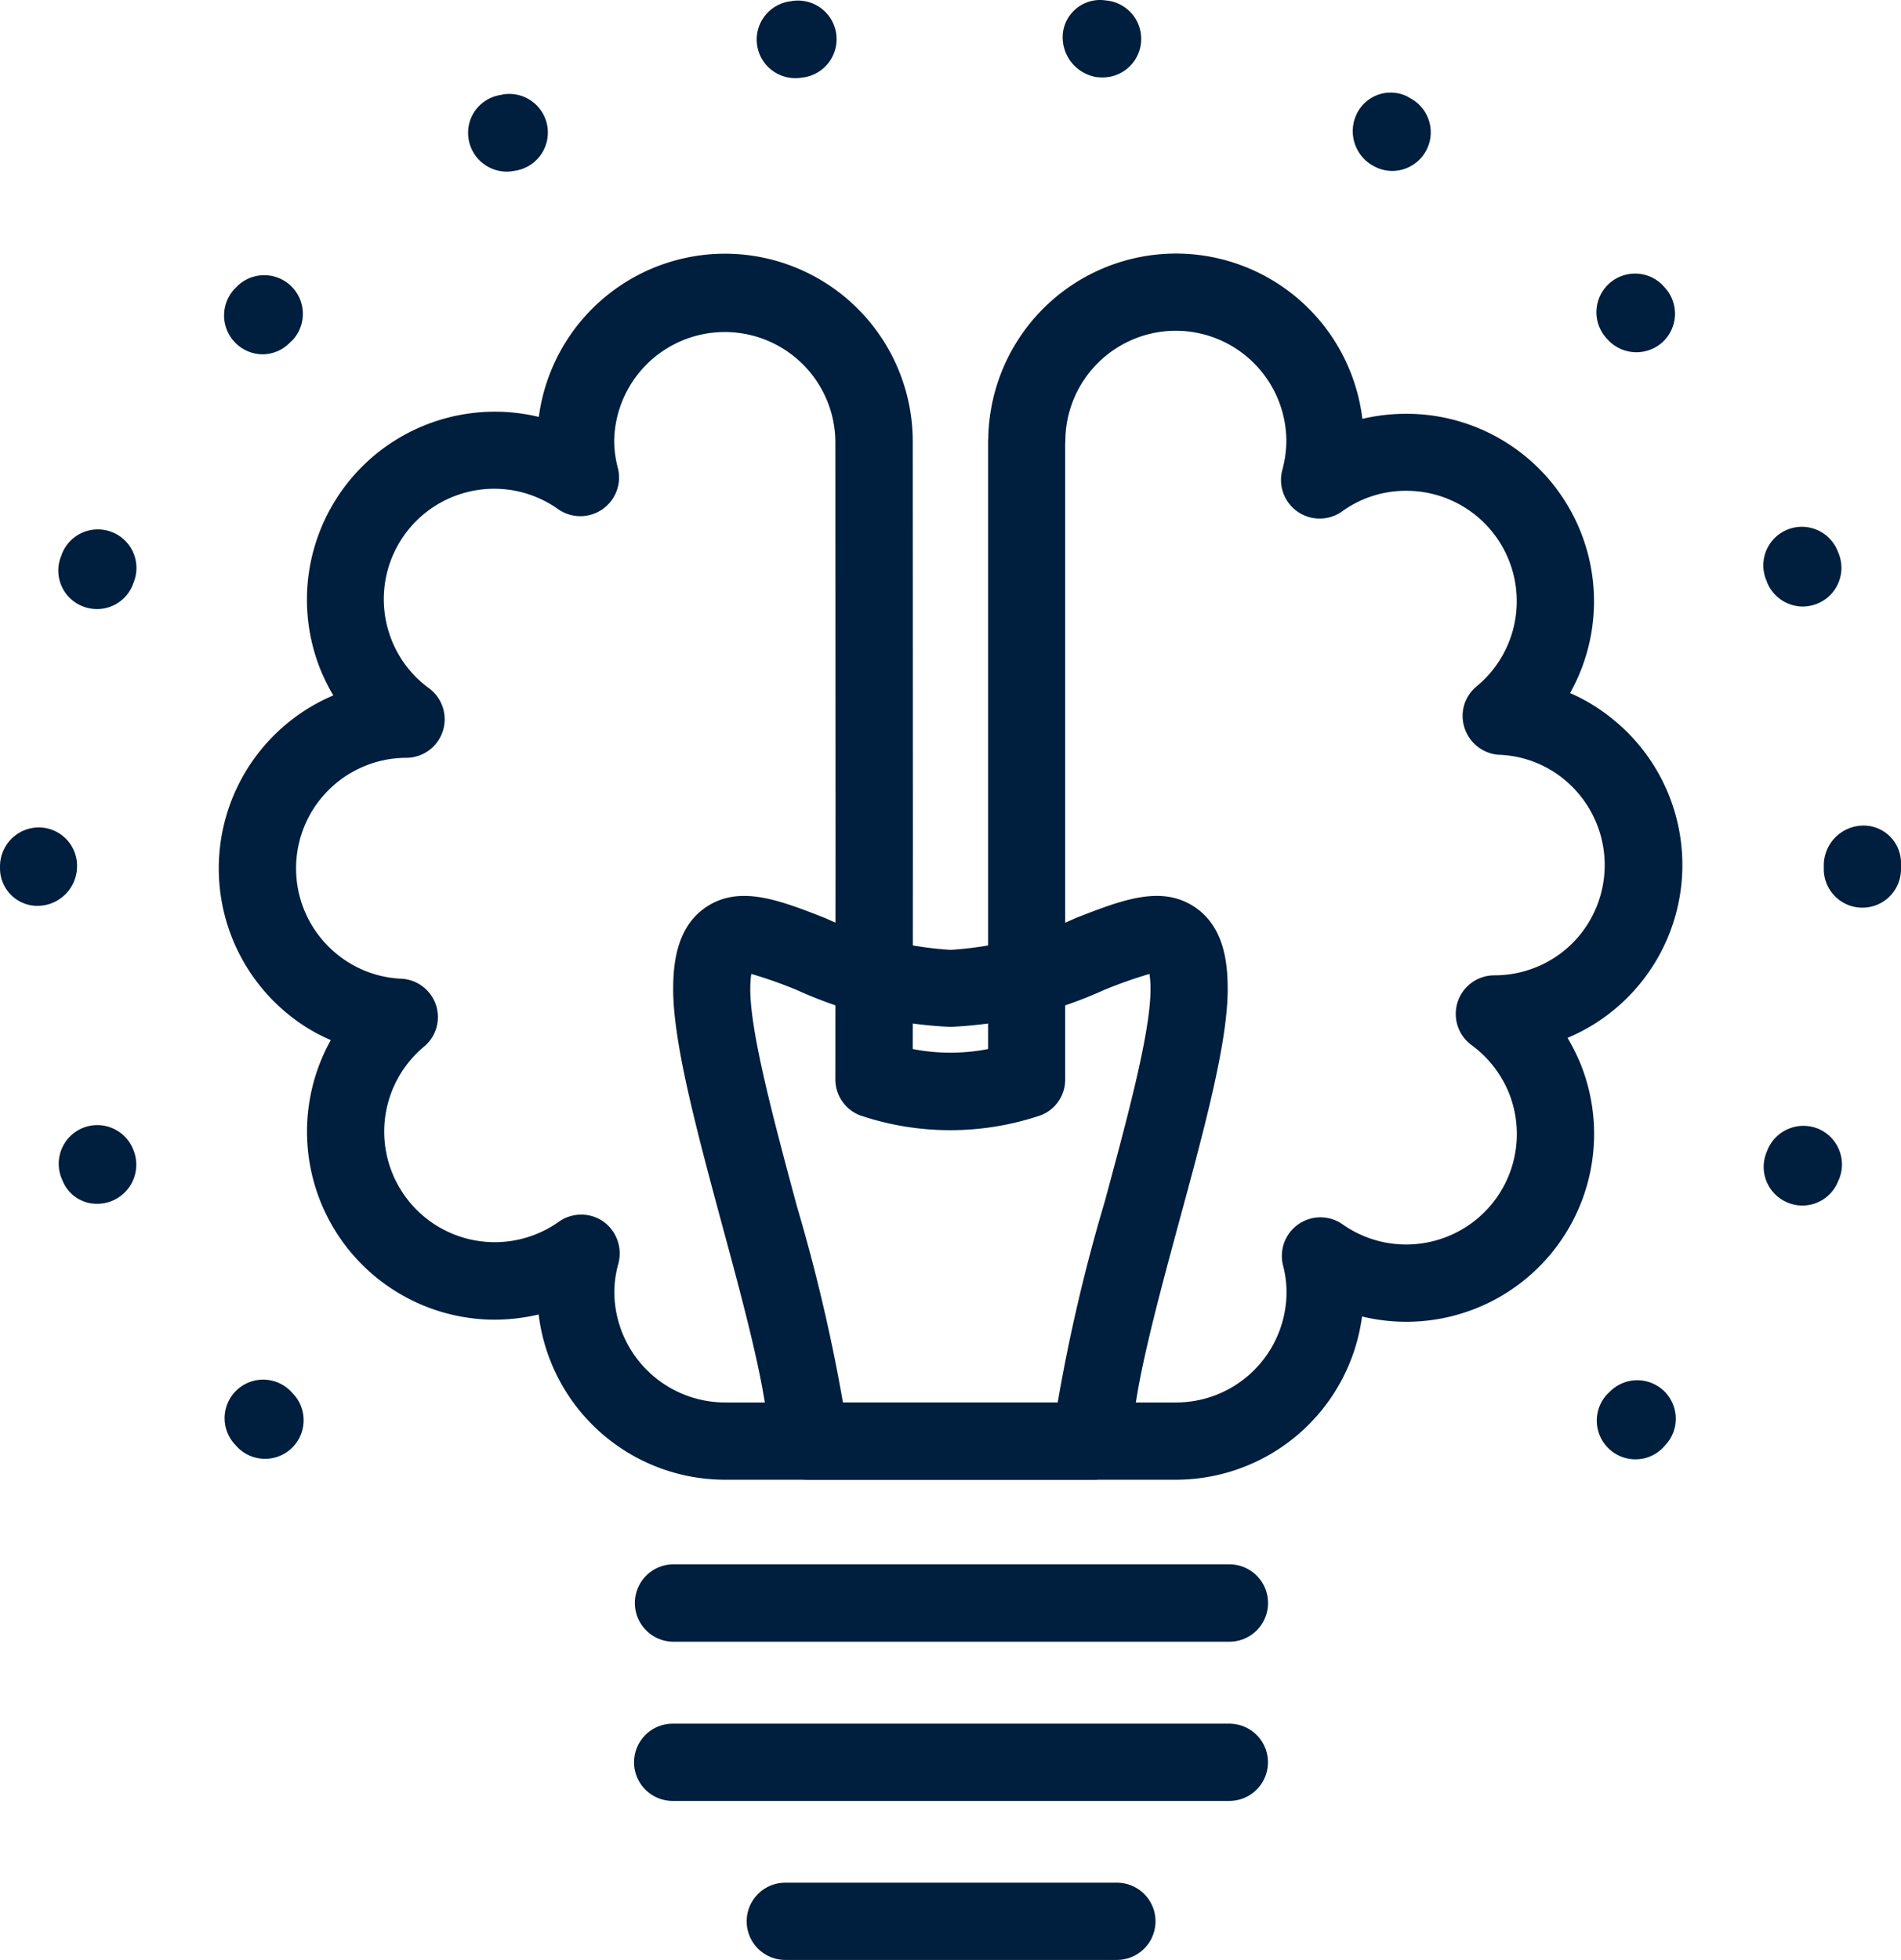 <svg xmlns="http://www.w3.org/2000/svg" width="91.406" height="94.218" viewBox="0 0 91.406 94.218"><defs><style>.a{fill:#001e3d;}</style></defs><g transform="translate(-95.963 -303.665)"><path class="a" d="M164.406,327.648a8.93,8.93,0,0,0-2.172-1.354,9.016,9.016,0,0,0-7.871-13.424,9.159,9.159,0,0,0-2.116.243,9.027,9.027,0,0,0-17.988.957l-.008.114v29.223a9.388,9.388,0,0,1-3.623,0l.008-9.7-.008-19.52a9.029,9.029,0,0,0-17.98-1.167A9.035,9.035,0,0,0,102.11,325.07a9.292,9.292,0,0,0,.657,1.338,9.033,9.033,0,0,0-2.286,15.232,8.678,8.678,0,0,0,2.164,1.338,9.04,9.04,0,0,0,7.871,13.44,9.222,9.222,0,0,0,2.124-.251,9.03,9.03,0,0,0,8.966,7.944h21.676a9.031,9.031,0,0,0,8.949-7.847A9.029,9.029,0,0,0,162.769,344.2a9.629,9.629,0,0,0-.657-1.329,9.016,9.016,0,0,0,2.294-15.224Zm-1.743,10.327a5.3,5.3,0,0,1-4.069,1.889,1.856,1.856,0,0,0-1.094,3.356,5.362,5.362,0,0,1,1.808,2.335,5.306,5.306,0,0,1-3.015,6.882,5.308,5.308,0,0,1-4.993-.6,1.855,1.855,0,0,0-2.87,1.962,5.172,5.172,0,0,1,.17,1.289,5.314,5.314,0,0,1-5.318,5.31H121.605a5.333,5.333,0,0,1-5.326-5.269,5.138,5.138,0,0,1,.2-1.427,1.894,1.894,0,0,0-.738-2.01,1.866,1.866,0,0,0-2.14.024,5.316,5.316,0,0,1-6.485-8.414,1.846,1.846,0,0,0-1.086-3.275,5.26,5.26,0,0,1-3.161-1.24,5.313,5.313,0,0,1,3.4-9.379,1.853,1.853,0,0,0,1.094-3.348,5.256,5.256,0,0,1-1.8-2.335,5.308,5.308,0,0,1,8.009-6.274,1.86,1.86,0,0,0,2.878-1.97,5.2,5.2,0,0,1-.178-1.3,5.318,5.318,0,0,1,10.635.008l.008,19.512-.008,11.162a1.851,1.851,0,0,0,1.338,1.783,13.558,13.558,0,0,0,8.374,0,1.834,1.834,0,0,0,1.338-1.783V314.3l.008-.122a5.317,5.317,0,0,1,5.269-5.3h.04a5.321,5.321,0,0,1,5.318,5.269,5.491,5.491,0,0,1-.195,1.427,1.858,1.858,0,0,0,2.878,1.986,5.228,5.228,0,0,1,3.08-.989,5.308,5.308,0,0,1,3.388,9.4,1.833,1.833,0,0,0-.576,2.019,1.862,1.862,0,0,0,1.67,1.273,5.216,5.216,0,0,1,3.17,1.232A5.323,5.323,0,0,1,162.663,337.975Z" transform="translate(9.223 10.687)"></path><path class="a" d="M120.165,337.041H106.409a1.861,1.861,0,0,1-1.864-1.848c0-2.091-1.119-6.291-2.221-10.344-1.216-4.515-2.367-8.779-2.367-11.381,0-1.232.162-2.983,1.564-3.94,1.621-1.1,3.534-.349,5.756.519a16.733,16.733,0,0,0,6.015,1.524,16.692,16.692,0,0,0,6.007-1.524c2.221-.867,4.134-1.621,5.755-.519,1.41.957,1.565,2.707,1.565,3.94,0,2.578-1.135,6.752-2.335,11.17-1.111,4.1-2.254,8.341-2.254,10.554A1.856,1.856,0,0,1,120.165,337.041Zm-12.046-3.713h10.327a83.542,83.542,0,0,1,2.262-9.655c1.078-4,2.2-8.122,2.2-10.206a5,5,0,0,0-.049-.738,21.806,21.806,0,0,0-2.2.778,19.931,19.931,0,0,1-7.369,1.767,19.935,19.935,0,0,1-7.377-1.767,21.121,21.121,0,0,0-2.2-.778,5,5,0,0,0-.049.738c0,2.107,1.143,6.339,2.237,10.416A84.116,84.116,0,0,1,108.119,333.328Z" transform="translate(28.375 37.755)"></path><path class="a" d="M128.34,316.663H101.573a1.861,1.861,0,0,1,0-3.721H128.34a1.86,1.86,0,1,1,0,3.721Z" transform="translate(26.734 65.923)"></path><path class="a" d="M128.34,317.6H101.573a1.856,1.856,0,0,1,0-3.713H128.34a1.856,1.856,0,1,1,0,3.713Z" transform="translate(26.734 72.639)"></path><path class="a" d="M118.193,318.543H102.248a1.856,1.856,0,0,1,0-3.713h15.945a1.856,1.856,0,1,1,0,3.713Z" transform="translate(31.474 79.34)"></path><path class="a" d="M100.463,312.388a1.854,1.854,0,1,0-2.626,2.618l.049.057a1.855,1.855,0,0,0,2.708-2.537Z" transform="translate(9.467 58.144)"></path><path class="a" d="M102.127,303.7l-.1.016a1.854,1.854,0,0,0,.284,3.688,1.153,1.153,0,0,0,.284-.024l.138-.016a1.857,1.857,0,1,0-.608-3.664Z" transform="translate(31.903 0.017)"></path><path class="a" d="M100.413,304.248l-.089.024a1.84,1.84,0,0,0-1.564,2.1,1.868,1.868,0,0,0,1.832,1.589,1.752,1.752,0,0,0,.284-.024l.146-.024a1.857,1.857,0,0,0-.608-3.664Z" transform="translate(19.731 3.956)"></path><path class="a" d="M97.493,310.465a1.861,1.861,0,0,0-1.054,2.408l.065.154a1.771,1.771,0,0,0,1.654,1.094,1.879,1.879,0,0,0,1.735-2.61A1.858,1.858,0,0,0,97.493,310.465Z" transform="translate(2.475 47.413)"></path><path class="a" d="M99.668,310.42a1.844,1.844,0,0,0-1.856-1.848,1.872,1.872,0,0,0-1.848,1.889v.073a1.8,1.8,0,0,0,1.848,1.808A1.907,1.907,0,0,0,99.668,310.42Z" transform="translate(0 34.869)"></path><path class="a" d="M99.146,309.1a1.844,1.844,0,0,0,1.338-.584l.1-.089a1.858,1.858,0,1,0-2.708-2.545l-.073.073a1.869,1.869,0,0,0,1.346,3.145Z" transform="translate(9.438 11.598)"></path><path class="a" d="M98.879,306.931a1.856,1.856,0,0,0-2.4,1.062l-.024.073a1.846,1.846,0,0,0,.989,2.424,1.883,1.883,0,0,0,.721.146,1.844,1.844,0,0,0,1.71-1.135l.065-.17A1.853,1.853,0,0,0,98.879,306.931Z" transform="translate(2.458 22.308)"></path><path class="a" d="M104.464,303.7l-.13-.016a1.8,1.8,0,0,0-2.051,1.556,1.939,1.939,0,0,0,1.621,2.132c.089.008.186.016.276.016a1.854,1.854,0,0,0,.284-3.688Z" transform="translate(44.789 0)"></path><path class="a" d="M109.048,310.482a1.87,1.87,0,0,0-2.432,1l-.065.162a1.853,1.853,0,0,0,1.062,2.4,1.8,1.8,0,0,0,.673.13,1.85,1.85,0,0,0,1.727-1.192l.032-.065A1.863,1.863,0,0,0,109.048,310.482Z" transform="translate(74.341 47.445)"></path><path class="a" d="M108.637,308.561a1.918,1.918,0,0,0-1.856,1.921v.17a1.856,1.856,0,0,0,3.713,0v-.292A1.8,1.8,0,0,0,108.637,308.561Z" transform="translate(76.875 34.791)"></path><path class="a" d="M106.613,309.484a1.865,1.865,0,0,0,1.71,1.135,1.933,1.933,0,0,0,.73-.154,1.858,1.858,0,0,0,.973-2.44l-.041-.1a1.853,1.853,0,0,0-3.421,1.427Z" transform="translate(74.328 22.204)"></path><path class="a" d="M106.063,308.55a1.869,1.869,0,0,0,2.618,0,1.859,1.859,0,0,0,0-2.634l-.041-.049a1.858,1.858,0,0,0-2.707,2.545Z" transform="translate(67.274 11.513)"></path><path class="a" d="M106.04,312.427l-.105.1a1.861,1.861,0,0,0,1.354,3.129,1.836,1.836,0,0,0,1.354-.584l.073-.081a1.852,1.852,0,1,0-2.675-2.562Z" transform="translate(67.305 58.162)"></path><path class="a" d="M106.734,304.473l-.122-.073a1.811,1.811,0,0,0-2.432.851,1.9,1.9,0,0,0,.851,2.513,1.83,1.83,0,0,0,.859.219,1.857,1.857,0,0,0,.843-3.51Z" transform="translate(57.014 3.9)"></path></g></svg>